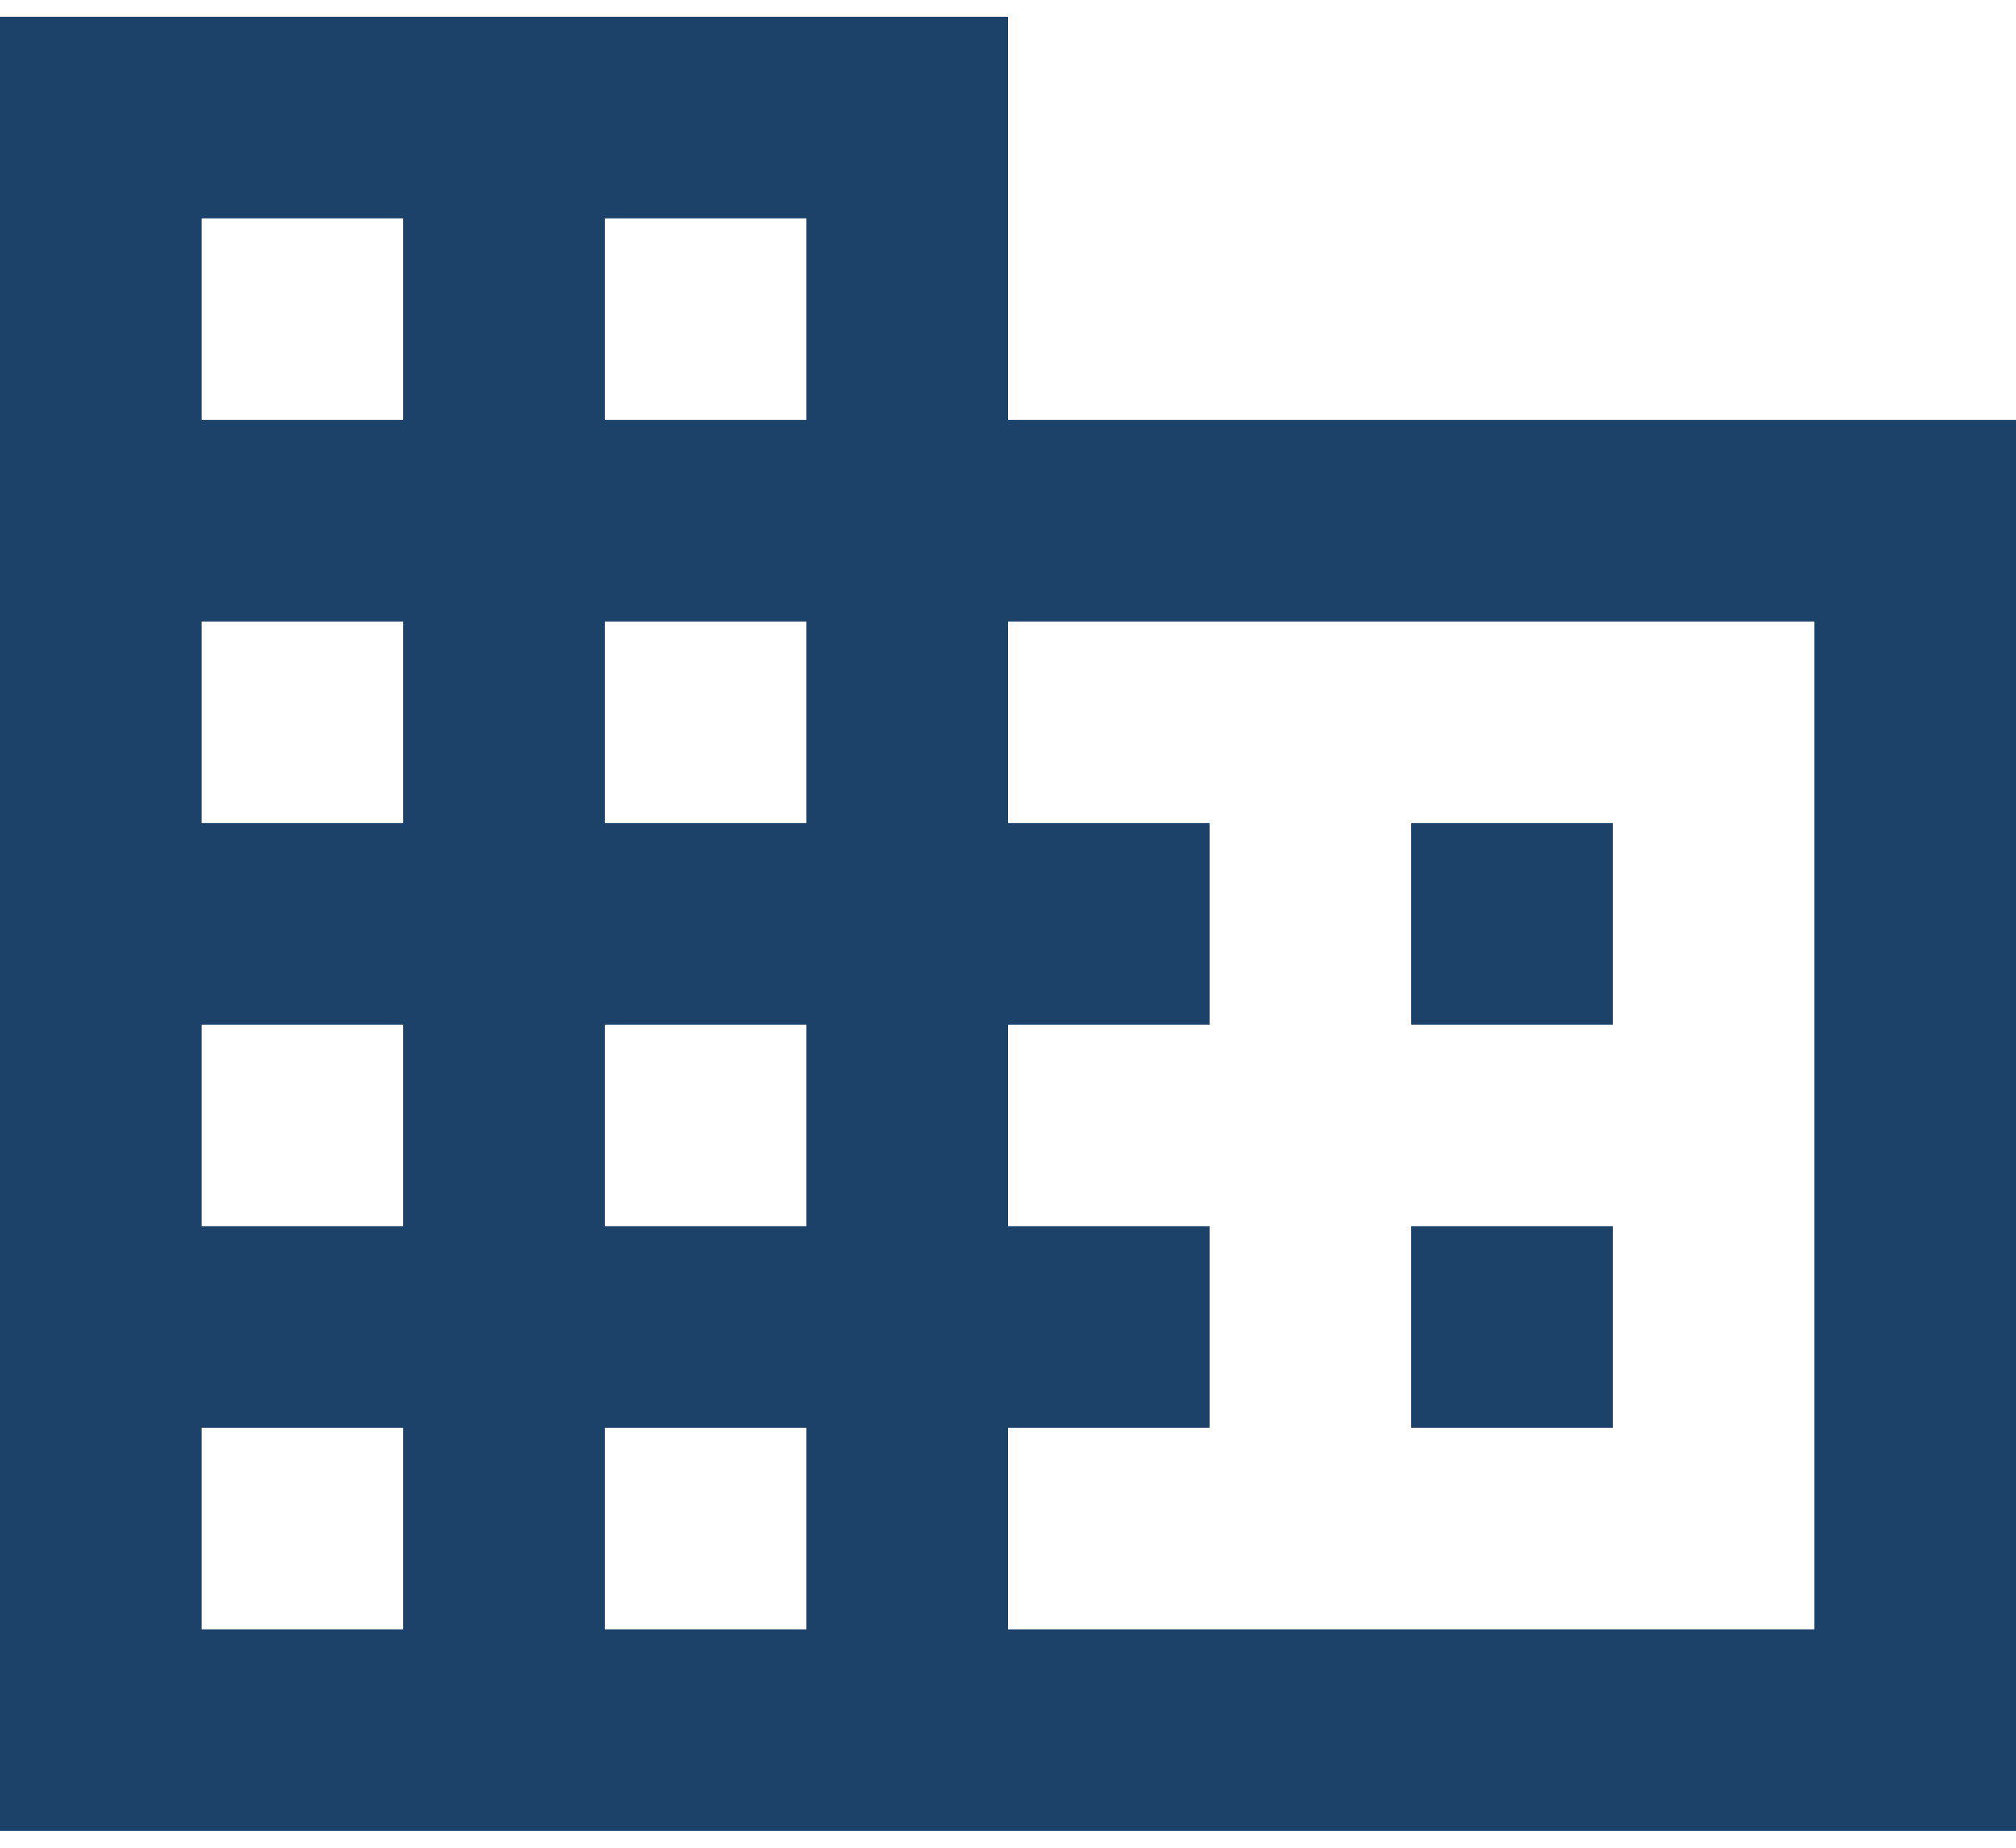 <?xml version="1.0" encoding="utf-8"?>
<!-- Generator: Adobe Illustrator 24.0.1, SVG Export Plug-In . SVG Version: 6.00 Build 0)  -->
<svg version="1.1" id="Camada_1" xmlns="http://www.w3.org/2000/svg" xmlns:xlink="http://www.w3.org/1999/xlink" x="0px" y="0px"
	 viewBox="0 0 60 55" style="enable-background:new 0 0 60 55;" xml:space="preserve">
<style type="text/css">
	.st0{fill:#1C4269;}
</style>
<path class="st0" d="M30,12.5v-12H0v54h60v-42H30z M12,48.5H6v-6h6V48.5z M12,36.5H6v-6h6V36.5z M12,24.5H6v-6h6V24.5z M12,12.5H6
	v-6h6V12.5z M24,48.5h-6v-6h6V48.5z M24,36.5h-6v-6h6V36.5z M24,24.5h-6v-6h6V24.5z M24,12.5h-6v-6h6V12.5z M54,48.5H30v-6h6v-6h-6
	v-6h6v-6h-6v-6h24V48.5z M48,24.5h-6v6h6V24.5z M48,36.5h-6v6h6V36.5z"/>
</svg>
